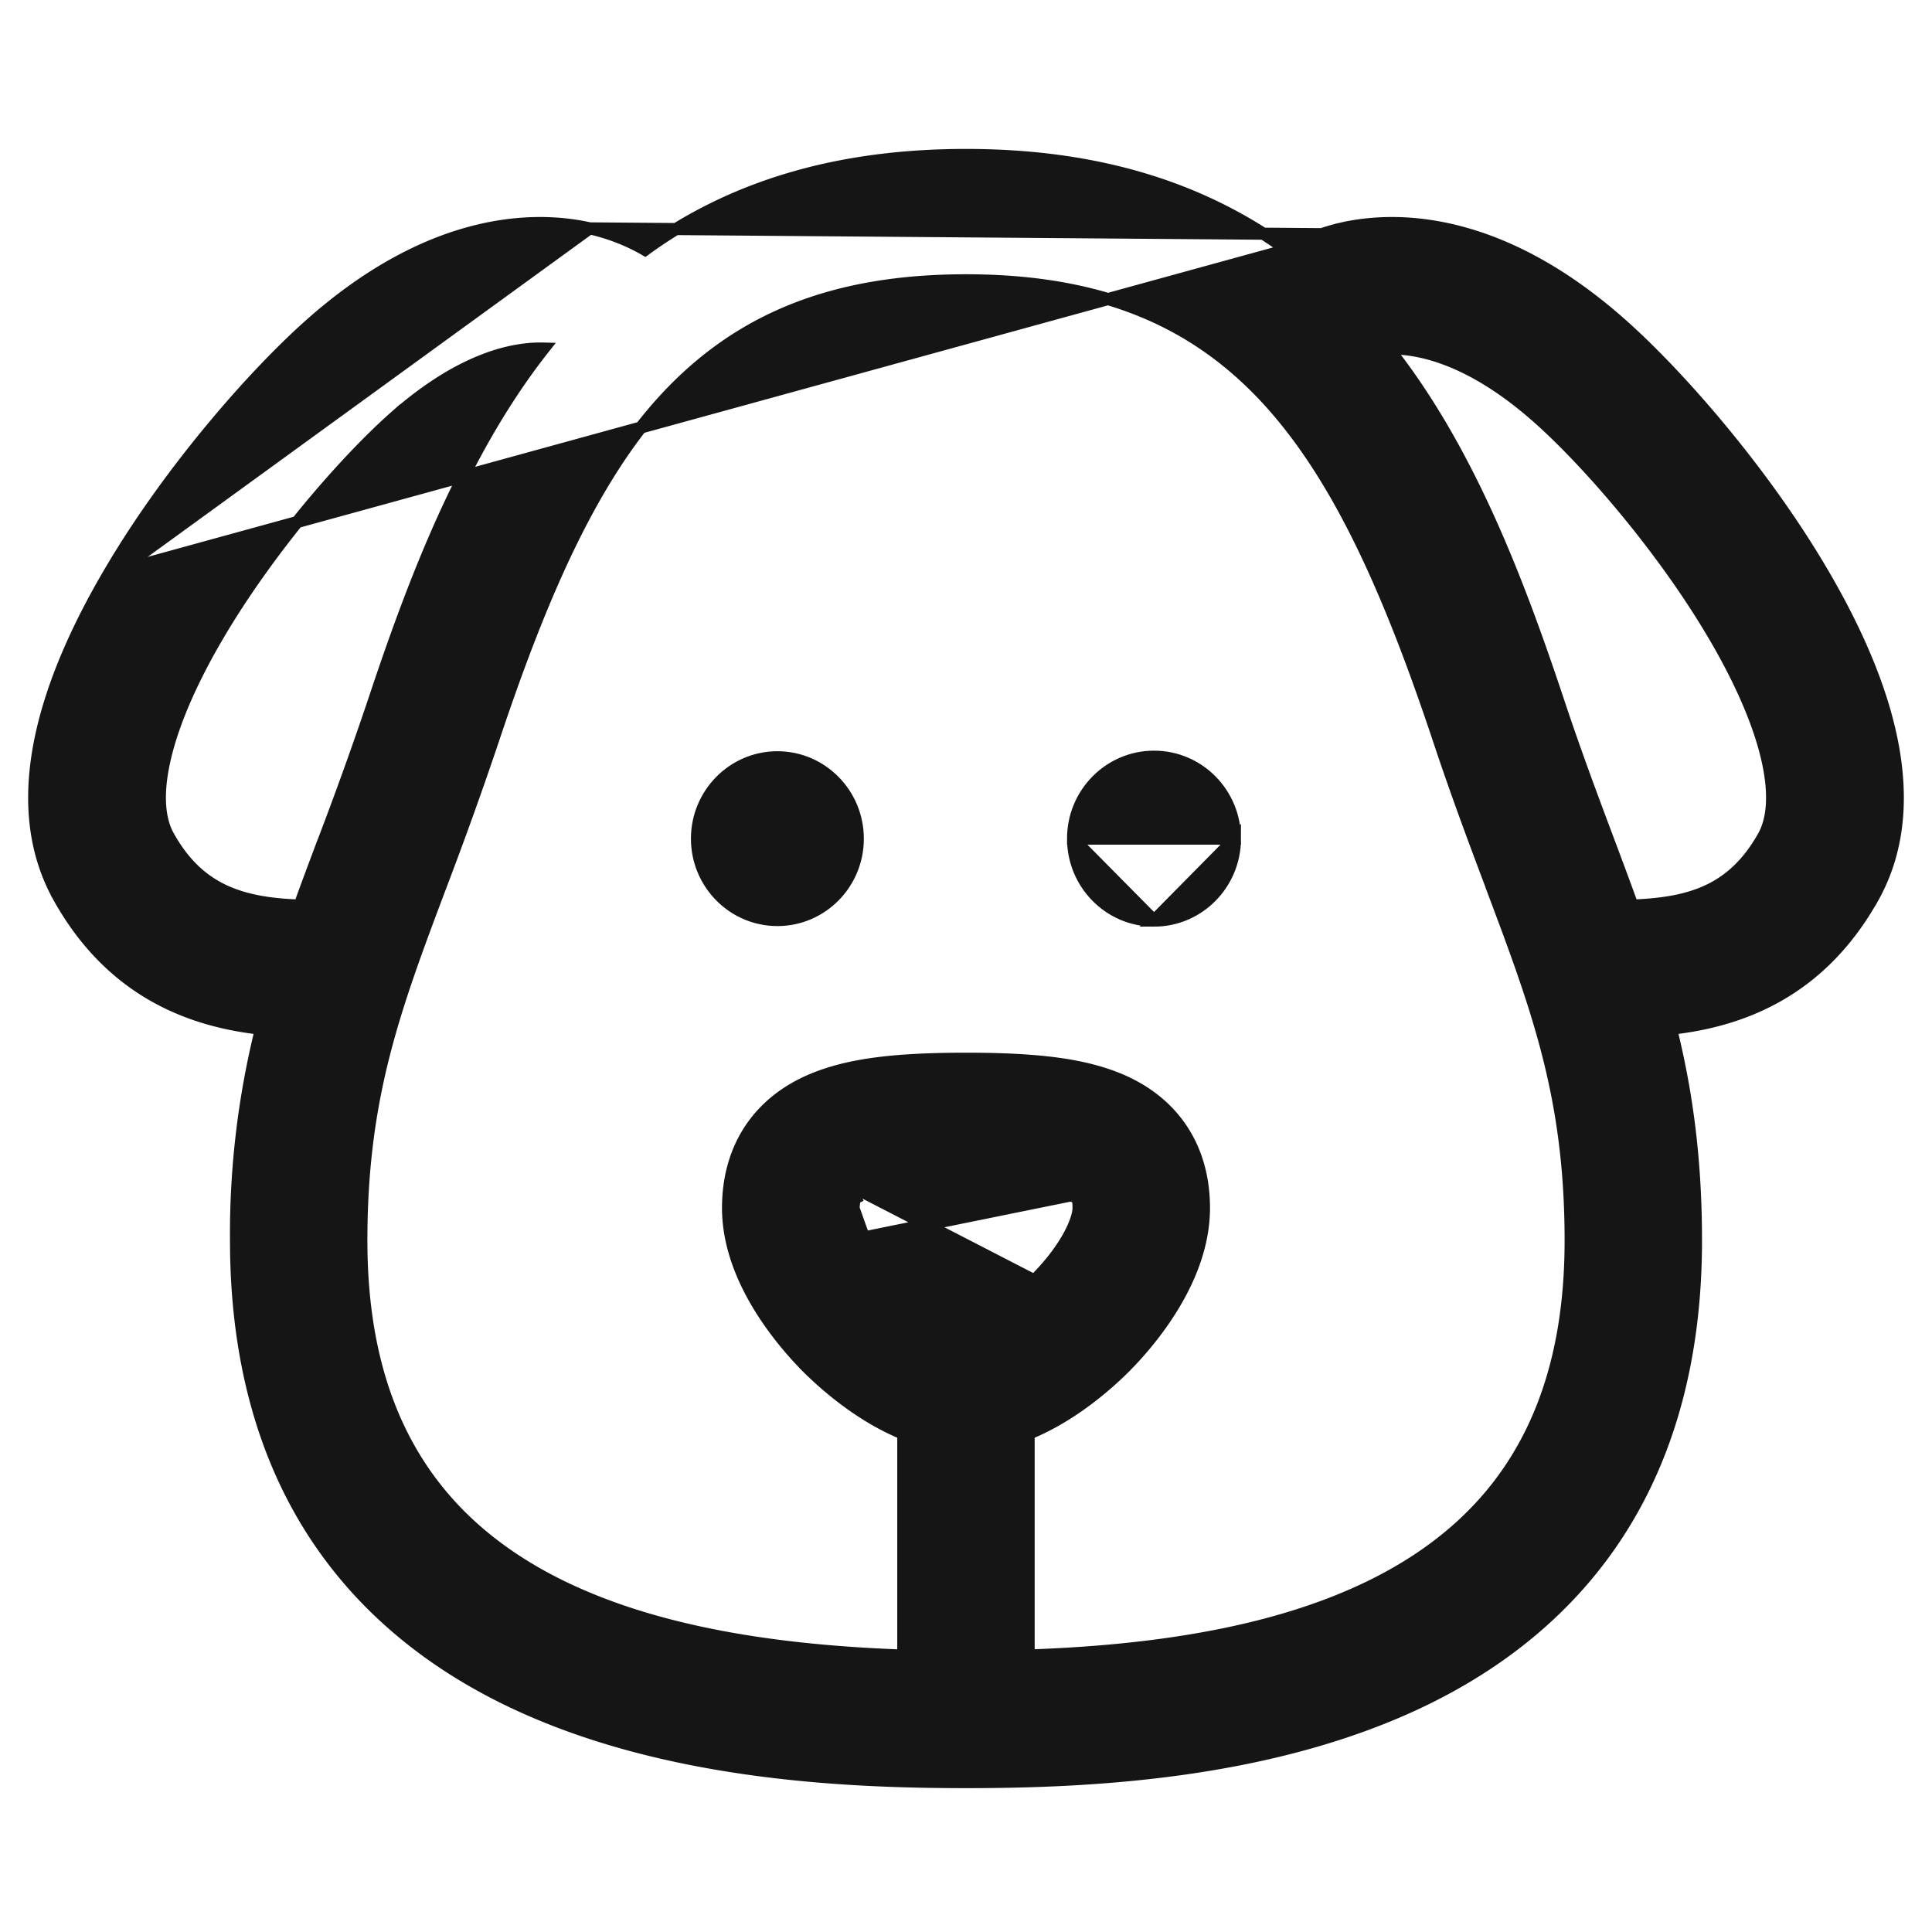 <svg viewBox="0 0 24 24" fill="none" xmlns="http://www.w3.org/2000/svg"><path d="m1.455 7.101-.065-.038c.736-1.24 1.77-2.417 2.47-3.037 1.534-1.36 2.824-1.333 3.465-1.189m-5.87 4.264 5.87-4.264m-5.87 4.264-.065-.038C.395 8.738.157 10.12.733 11.15l.066-.037-.066.037c.671 1.2 1.68 1.537 2.51 1.629a10.586 10.586 0 0 0-.311 2.633c0 1.412.321 2.633.96 3.623.561.871 1.368 1.567 2.396 2.07 1.896.927 4.173 1.033 5.712 1.033 1.539 0 3.816-.106 5.712-1.033 1.028-.503 1.835-1.199 2.396-2.07.639-.99.96-2.21.96-3.623 0-1.027-.118-1.858-.31-2.633.829-.092 1.838-.43 2.509-1.63l-.066-.036.066.037c.576-1.03.338-2.412-.657-4.087-.736-1.24-1.77-2.417-2.47-3.037-1.534-1.36-2.824-1.333-3.465-1.189l.017.074M1.455 7.1l15.237-4.19m-9.367-.074c.25.057.481.147.688.267C9.1 2.311 10.417 1.925 12 1.925c1.583 0 2.9.386 3.987 1.179.207-.12.438-.21.688-.267l.017.074m-9.367-.074 9.367.074m-3.385 11.938c-.141-.06-.359-.095-.6-.115a8.91 8.91 0 0 0-.707-.023 8.91 8.91 0 0 0-.707.023l2.014.115zm0 0c.061.026.071.033.077.04.005.009.014.032.014.118 0 .075-.04.204-.13.365-.09.158-.225.34-.403.517a2.497 2.497 0 0 1-.51.398c-.16.091-.286.131-.355.131s-.195-.04-.354-.131a2.494 2.494 0 0 1-.511-.398 2.472 2.472 0 0 1-.402-.517m2.574-.523-2.574.523m0 0c-.091-.161-.131-.29-.131-.365m.13.365-.13-.365m0 0c0-.086.009-.109.014-.117m-.014.117.014-.117m0 0c.006-.008.016-.015.077-.04l-.077.04zM4.893 5.19c.844-.748 1.496-.87 1.86-.86-.984 1.247-1.596 2.837-2.107 4.374a46.728 46.728 0 0 1-.63 1.753l-.002.003c-.101.27-.2.532-.292.789-.343-.012-.646-.055-.912-.173-.277-.123-.518-.331-.717-.688-.127-.226-.143-.566-.036-1.003.106-.435.332-.954.673-1.528l-.065-.038.065.038c.646-1.088 1.576-2.147 2.163-2.667zm5.14 11.8.053-.053-.053.053c.204.203.643.597 1.188.82v2.756c-1.803-.063-3.196-.347-4.249-.861-.838-.41-1.457-.965-1.867-1.674-.411-.71-.616-1.578-.616-2.62 0-1.786.41-2.879.985-4.406a48.7 48.7 0 0 0 .65-1.81c.622-1.868 1.258-3.295 2.154-4.257.892-.956 2.046-1.456 3.722-1.456 1.676 0 2.83.5 3.722 1.456.896.962 1.532 2.39 2.154 4.258.226.68.451 1.278.649 1.804l.001.005c.574 1.527.985 2.62.985 4.406 0 1.042-.205 1.91-.616 2.62-.41.71-1.03 1.264-1.867 1.674-1.052.514-2.446.799-4.25.86v-2.755c.546-.223.985-.617 1.189-.82.148-.148.394-.418.603-.762.21-.344.386-.768.386-1.222 0-.742-.372-1.31-1.044-1.594-.444-.186-1.002-.26-1.912-.26-.91 0-1.468.074-1.912.26-.672.283-1.044.852-1.044 1.594 0 .454.176.878.386 1.222.21.344.455.614.603.762zm9.952-6.533-.07.026.07-.026c-.203-.541-.413-1.1-.63-1.753-.512-1.537-1.124-3.127-2.108-4.375.365-.01 1.016.113 1.86.862l.05-.057-.05.057c.588.52 1.517 1.577 2.163 2.666.341.574.567 1.093.673 1.528.107.437.09.777-.036 1.003-.2.357-.44.565-.717.688-.266.118-.57.16-.912.173-.093-.258-.191-.52-.293-.792zm-7.067 5.484c-.358.358-.74.551-.918.551-.178 0-.56-.193-.918-.551-.365-.364-.555-.746-.555-.935 0-.17.029-.181.136-.227l2.255 1.162z" fill="#151515" stroke="#151515" stroke-width=".15"/><path d="M9.657 9.407c-.551 0-.999.454-.999 1.011 0 .558.448 1.011 1 1.011.551 0 .998-.453.998-1.01 0-.558-.447-1.012-.999-1.012zM13.33 10.418c0-.562.45-1.018 1.006-1.018s1.005.456 1.005 1.018H13.33zm0 0c0 .561.45 1.018 1.006 1.018m-1.007-1.018 1.007 1.018m0 0c.556 0 1.005-.457 1.005-1.018l-1.005 1.018z" fill="#151515" stroke="#151515" stroke-width=".15"/></svg>
